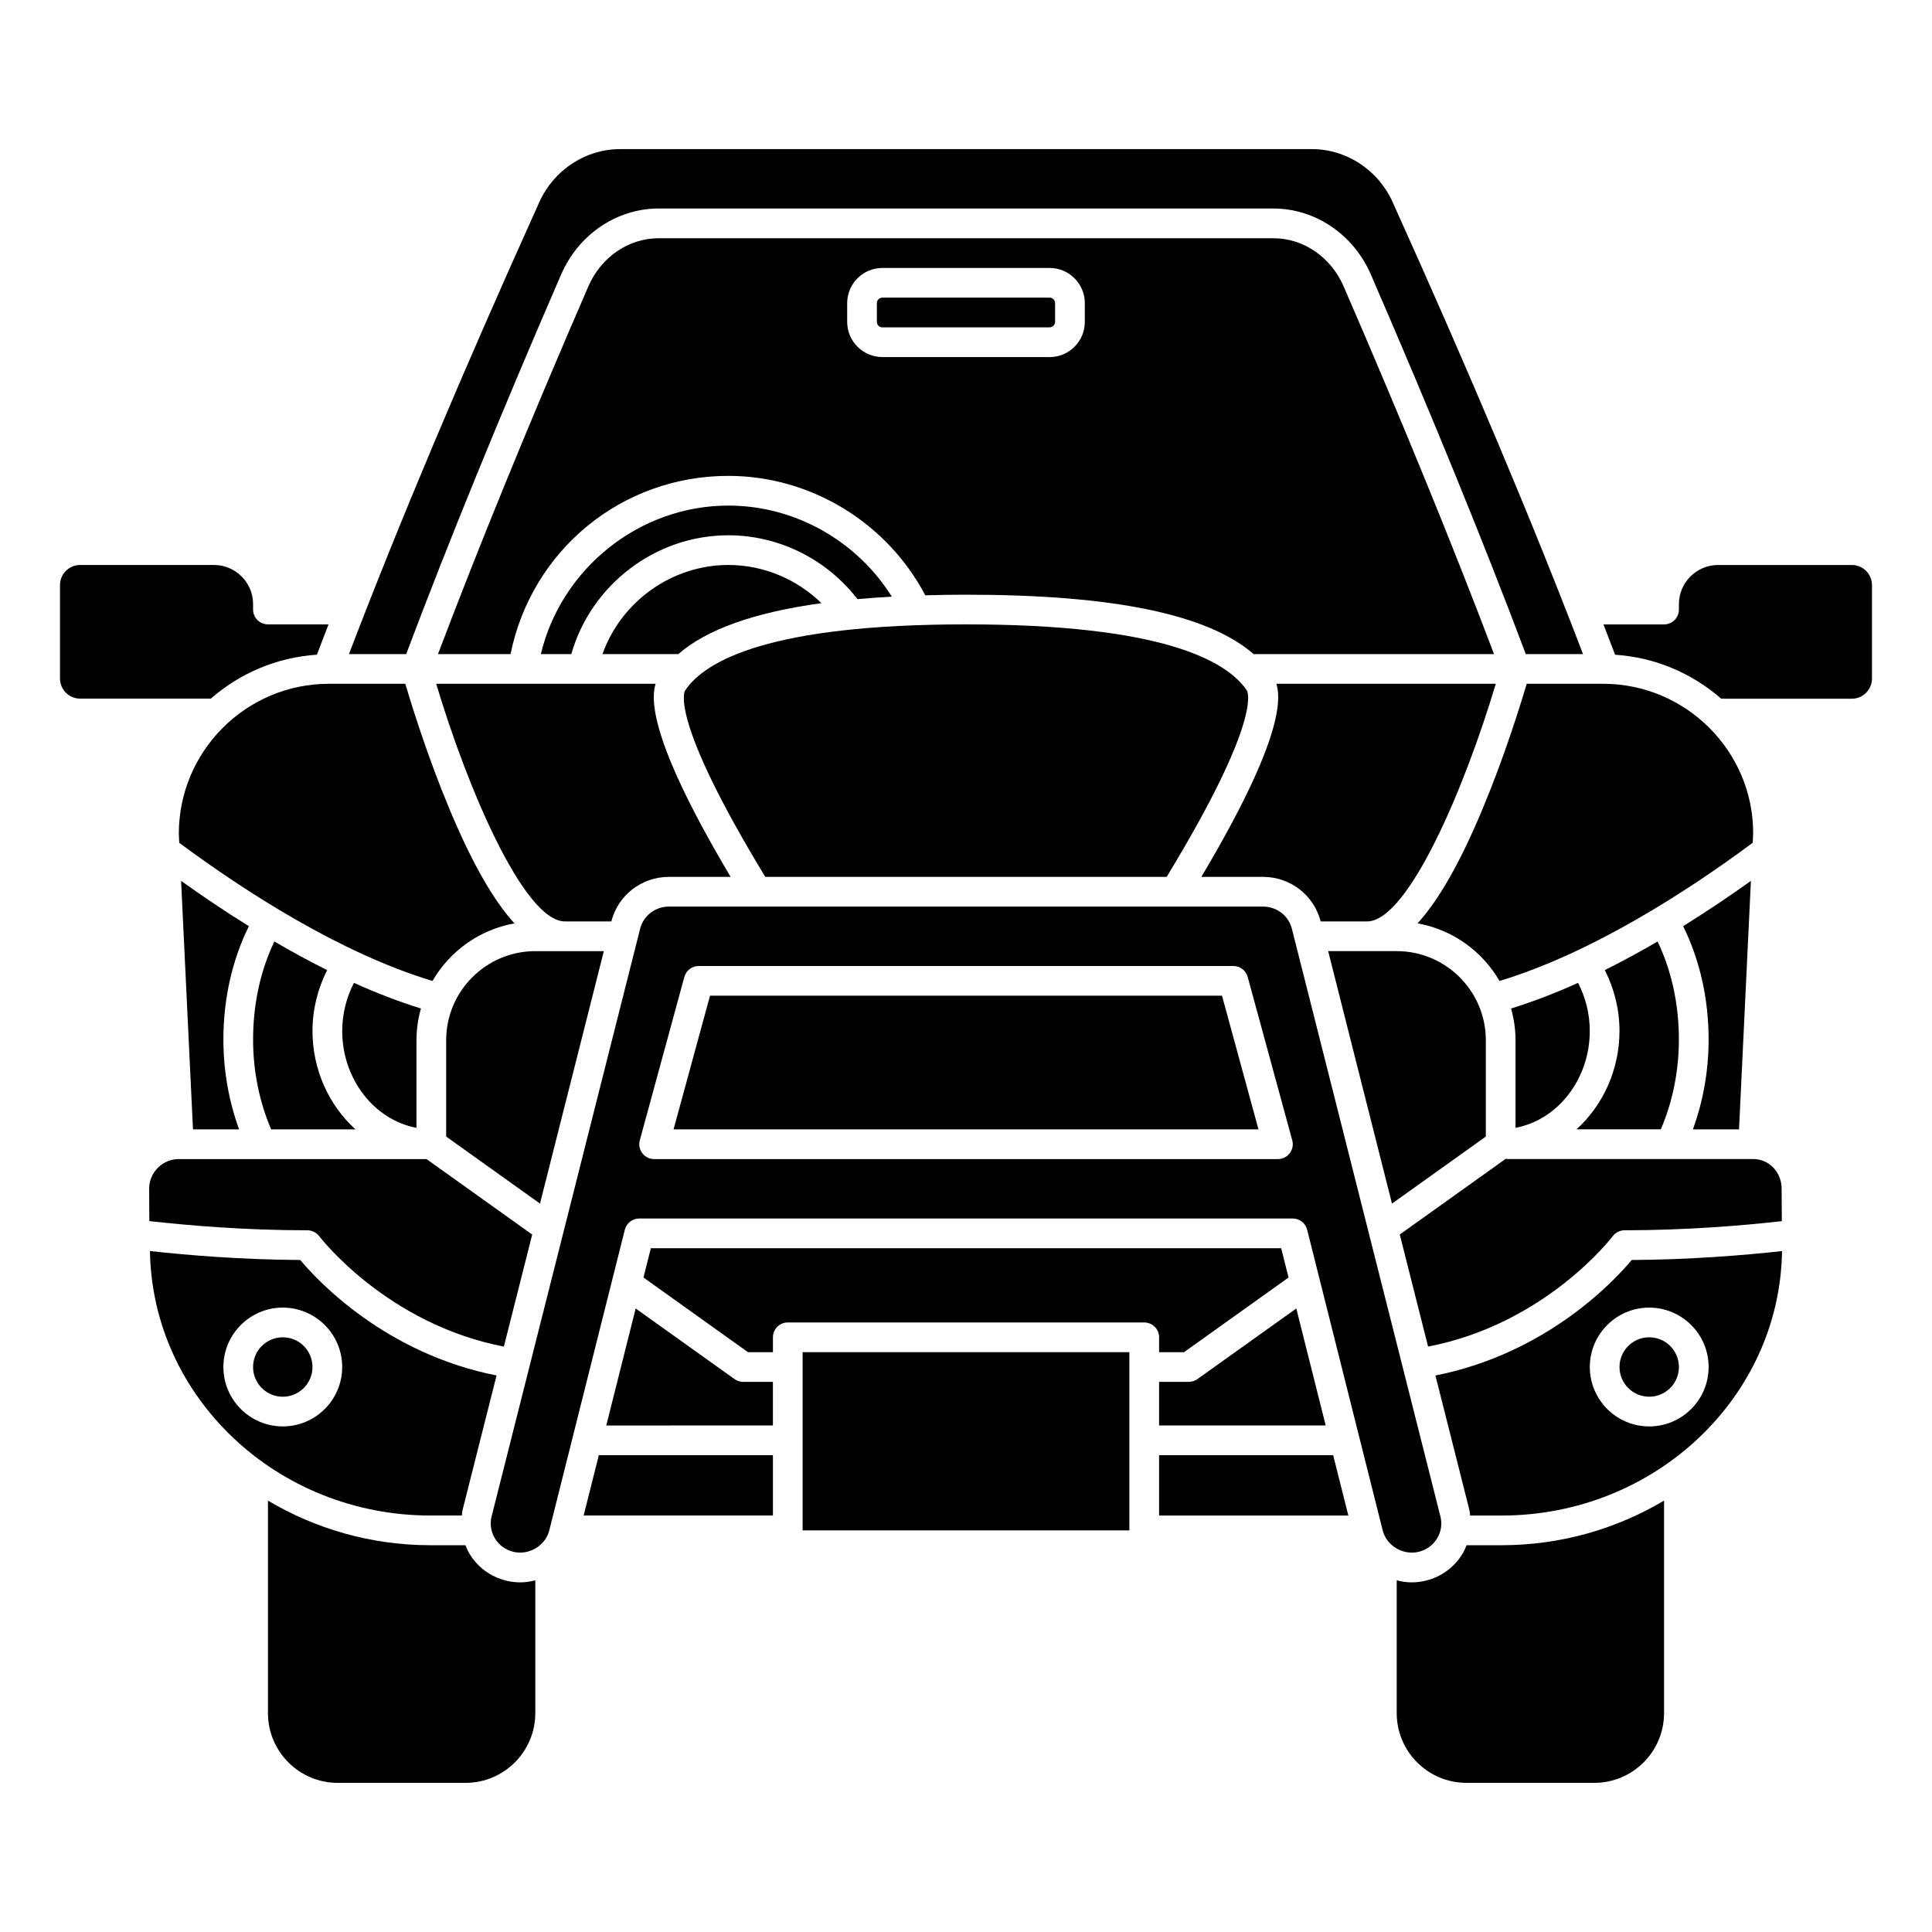 <?xml version="1.0" encoding="UTF-8"?>
<!-- Uploaded to: SVG Repo, www.svgrepo.com, Generator: SVG Repo Mixer Tools -->
<svg fill="#000000" width="800px" height="800px" version="1.1" viewBox="144 144 512 512" xmlns="http://www.w3.org/2000/svg">
 <g>
  <path d="m568.84 325.21h-20.25c-1.699 5.746-5.898 19.262-11.629 33.004-5.91 14.188-11.648 24.305-17.301 30.488 9.285 1.648 17.16 7.371 21.727 15.262 24.434-7.402 49.59-23.641 67.098-36.609l0.121-2.566c0.004-21.742-17.832-39.578-39.766-39.578z"/>
  <path d="m544.45 411.26c0.75 2.688 1.18 5.5 1.18 8.422v23.199c11.254-2.098 19.68-12.98 19.68-25.672 0-4.504-1.105-8.84-3.109-12.742-5.871 2.648-11.816 4.957-17.75 6.793z"/>
  <path d="m584.14 443.29c3.086-7.227 4.781-15.371 4.781-23.801 0-9.375-1.945-18.277-5.641-25.984-4.535 2.648-9.215 5.195-13.984 7.578 2.504 4.957 3.883 10.438 3.883 16.121 0 10.344-4.422 19.793-11.402 26.082h22.363z"/>
  <path d="m292.7 216.76c4.606-10.633 14.746-17.5 25.82-17.5h162.96c11.074 0 21.215 6.867 25.82 17.5 16.137 37.223 29.926 71.027 41.047 100.58h15.168c-13.367-34.973-29.879-74.191-50.461-119.8-3.84-8.52-12.238-14.023-21.391-14.023h-183.33c-9.152 0-17.551 5.508-21.395 14.027-20.59 45.613-37.098 84.832-50.461 119.8h15.168c11.113-29.539 24.91-63.352 41.051-100.58z"/>
  <path d="m216.71 393.51c-3.695 7.711-5.641 16.613-5.641 25.984 0 8.43 1.699 16.574 4.781 23.801h22.363c-6.981-6.293-11.402-15.742-11.402-26.082 0-5.684 1.379-11.168 3.883-16.121-4.769-2.383-9.445-4.934-13.984-7.582z"/>
  <path d="m191.99 377.44 3.152 65.852h12.219c-2.695-7.398-4.16-15.496-4.16-23.801 0-10.82 2.34-21.121 6.754-30.043-6.441-4-12.484-8.09-17.965-12.008z"/>
  <path d="m227.98 317.5c1.004-2.644 2.043-5.336 3.086-8.035h-16.059c-2.172 0-3.938-1.762-3.938-3.938v-1.43c0-5.719-4.656-10.375-10.379-10.375h-35.461c-2.941 0-5.328 2.391-5.328 5.328v24.766c0 2.941 2.387 5.328 5.328 5.328h34.652c7.629-6.676 17.375-10.934 28.098-11.645z"/>
  <path d="m254.37 442.88v-23.199c0-2.922 0.43-5.734 1.176-8.418-5.93-1.84-11.879-4.144-17.746-6.789-2.004 3.898-3.109 8.23-3.109 12.738 0 12.684 8.426 23.57 19.68 25.668z"/>
  <path d="m571.38 471.62c0.738-0.996 1.914-1.582 3.152-1.582 16.359 0 31.309-1.254 41.668-2.418-0.027-2.668-0.043-5.488-0.051-8.59-0.008-4.414-3.324-7.871-7.547-7.871h-65.078c-0.156 0-0.297-0.07-0.449-0.09l-28.121 20.09 7.508 29.695c31.191-6.004 48.742-28.996 48.918-29.234z"/>
  <path d="m191.39 364.98 0.113 2.375c17.512 12.969 42.668 29.211 67.105 36.613 4.566-7.887 12.441-13.605 21.727-15.262-5.656-6.188-11.391-16.301-17.301-30.488-5.727-13.742-9.922-27.258-11.629-33.004h-20.25c-21.93-0.004-39.766 17.832-39.766 39.766z"/>
  <path d="m262.24 419.68v25.523l24.867 17.762 16.914-66.902h-18.164c-13.027 0-23.617 10.594-23.617 23.617z"/>
  <path d="m303.66 317.34h20.102c7.57-6.574 20.145-11.047 37.926-13.496-6.562-6.394-15.383-10.121-24.664-10.121-15.023 0-28.41 9.715-33.363 23.617z"/>
  <path d="m371.24 302.77c2.914-0.266 5.961-0.473 9.109-0.645-9.273-14.812-25.711-24.141-43.328-24.141-23.586 0-44.277 16.672-49.691 39.359h8.074c5.234-18.383 22.324-31.488 41.621-31.488 13.398 0.004 26.023 6.324 34.215 16.914z"/>
  <path d="m321.28 376.38h16.344c-20.484-34.457-21.375-46.297-19.887-51.168h-58.137c8.262 27.688 23.289 62.977 34.129 62.977h12.281c1.766-6.953 8.039-11.809 15.27-11.809z"/>
  <path d="m537.76 445.2v-25.523c0-13.023-10.594-23.617-23.617-23.617h-18.164l16.91 66.906z"/>
  <path d="m453.18 376.38c25.52-41.984 21.434-49.117 21.242-49.402-5.375-7.988-22.648-17.512-74.426-17.512s-69.055 9.52-74.43 17.512c-0.188 0.285-4.277 7.41 21.242 49.402z"/>
  <path d="m423.61 229.29v-4.957c0-0.805-0.652-1.457-1.457-1.457h-44.316c-0.805 0-1.457 0.652-1.457 1.457v4.965c0 0.805 0.652 1.457 1.457 1.457l44.32-0.004c0.801-0.004 1.453-0.656 1.453-1.461z"/>
  <path d="m493.99 388.19h12.277c10.848 0 25.871-35.289 34.129-62.977h-58.137c1.488 4.871 0.598 16.711-19.887 51.168h16.344c7.231 0 13.504 4.856 15.273 11.809z"/>
  <path d="m400 301.6c39.039 0 64.125 5.184 76.285 15.785 0.07-0.004 0.129-0.039 0.199-0.039h63.445c-10.891-28.777-24.266-61.496-39.852-97.453-3.356-7.75-10.656-12.758-18.598-12.758h-162.96c-7.938 0-15.242 5.008-18.598 12.758-15.59 35.965-28.965 68.688-39.852 97.453h19.23c5.582-27.516 29.414-47.234 57.727-47.234 21.805 0 42.039 12.367 52.184 31.648 3.484-0.094 7.051-0.16 10.793-0.16zm-22.16-62.977c-5.144 0-9.328-4.184-9.328-9.328v-4.957c0-5.144 4.184-9.328 9.328-9.328h44.32c5.144 0 9.328 4.184 9.328 9.328v4.965c0 5.144-4.184 9.328-9.328 9.328l-44.32-0.004z"/>
  <path d="m604.86 443.29 3.148-65.848c-5.484 3.918-11.523 8.004-17.961 12.004 4.418 8.922 6.754 19.227 6.754 30.043 0 8.305-1.465 16.402-4.164 23.801z"/>
  <path d="m520 555.24c2.059-0.508 3.785-1.777 4.863-3.574 1.055-1.758 1.363-3.82 0.859-5.805l-39.359-155.73c-0.875-3.461-4.016-5.879-7.641-5.879h-157.44c-3.625 0-6.766 2.418-7.641 5.875l-39.359 155.73c-0.5 1.98-0.195 4.043 0.859 5.805 1.078 1.797 2.801 3.066 4.859 3.574 4.117 1.02 8.527-1.559 9.555-5.644l20.031-79.707c0.445-1.742 2.023-2.973 3.824-2.973h173.18c1.801 0 3.379 1.227 3.816 2.977l20.031 79.711c1.031 4.082 5.457 6.664 9.559 5.641zm-34.211-105.62c-0.75 0.973-1.902 1.547-3.129 1.547h-165.31c-1.227 0-2.383-0.574-3.129-1.547-0.742-0.977-0.992-2.238-0.668-3.426l11.809-43.297c0.465-1.711 2.019-2.898 3.793-2.898h141.7c1.773 0 3.328 1.188 3.797 2.902l11.809 43.297c0.328 1.18 0.078 2.445-0.664 3.422z"/>
  <path d="m332.16 407.87-9.66 35.422h155.01l-9.664-35.422z"/>
  <path d="m228.61 471.62c0.176 0.234 17.852 23.25 48.922 29.242l7.508-29.695-28.004-20h-65.641c-2.098 0-4.074 0.82-5.562 2.312-1.496 1.5-2.312 3.488-2.309 5.602 0.008 3.074 0.023 5.863 0.051 8.52 10.367 1.164 25.406 2.441 41.883 2.441 1.234 0 2.406 0.586 3.152 1.578z"/>
  <path d="m532.66 553.5c-0.305 0.75-0.621 1.5-1.047 2.211-2.164 3.609-5.617 6.152-9.723 7.168-1.242 0.312-2.531 0.465-3.816 0.465-1.359 0-2.66-0.219-3.93-0.547v35.195c0 10.191 8.293 18.484 18.484 18.484h33.879c10.191 0 18.484-8.293 18.484-18.484v-56.312c-12.547 7.445-27.277 11.82-43.082 11.82z"/>
  <path d="m634.77 293.73h-35.461c-5.723 0-10.379 4.656-10.379 10.379v1.43c0 2.172-1.762 3.938-3.938 3.938h-16.059c1.043 2.695 2.082 5.387 3.086 8.035 10.73 0.711 20.484 4.977 28.113 11.648h34.633c2.941 0 5.328-2.391 5.328-5.328v-24.766c0.004-2.945-2.383-5.336-5.324-5.336z"/>
  <path d="m451.17 510.21v11.555h44.156l-7.793-31.008-26.211 18.719c-0.66 0.477-1.465 0.734-2.281 0.734z"/>
  <path d="m588.93 506.27c0 4.348-3.523 7.875-7.871 7.875-4.348 0-7.871-3.527-7.871-7.875 0-4.348 3.523-7.871 7.871-7.871 4.348 0 7.871 3.523 7.871 7.871"/>
  <path d="m524.4 508.52 8.949 35.418c0.141 0.562 0.176 1.133 0.254 1.699h8.297c40.684 0 73.801-31.355 74.355-70.09-10.125 1.109-24.293 2.277-39.832 2.367-4.758 5.695-22.68 24.809-52.023 30.605zm72.402-2.246c0 8.684-7.062 15.742-15.742 15.742-8.684 0-15.742-7.062-15.742-15.742 0-8.684 7.062-15.742 15.742-15.742 8.68 0 15.742 7.062 15.742 15.742z"/>
  <path d="m451.17 529.64v15.996h50.156l-4.019-15.996z"/>
  <path d="m278.11 562.88c-4.102-1.016-7.555-3.559-9.719-7.168-0.426-0.707-0.742-1.457-1.047-2.211h-9.246c-15.809 0-30.535-4.371-43.086-11.816v56.309c0 10.191 8.293 18.484 18.484 18.484h33.879c10.191 0 18.484-8.293 18.484-18.484v-35.195c-1.266 0.324-2.57 0.547-3.93 0.547-1.289 0-2.578-0.152-3.82-0.465z"/>
  <path d="m298.67 545.63h50.164v-15.996h-46.141z"/>
  <path d="m266.39 545.63c0.078-0.566 0.113-1.137 0.254-1.699l8.949-35.418c-29.344-5.793-47.262-24.906-52.031-30.605-15.535-0.086-29.699-1.254-39.824-2.367 0.605 38.777 33.699 70.09 74.355 70.09zm-47.449-23.617c-8.684 0-15.742-7.062-15.742-15.742 0-8.684 7.062-15.742 15.742-15.742 8.684 0 15.742 7.062 15.742 15.742 0.004 8.68-7.059 15.742-15.742 15.742z"/>
  <path d="m226.81 506.27c0 4.348-3.523 7.875-7.871 7.875s-7.871-3.527-7.871-7.875c0-4.348 3.523-7.871 7.871-7.871s7.871 3.523 7.871 7.871"/>
  <path d="m451.17 502.34h6.613l27.695-19.781-1.957-7.773h-167.04l-1.953 7.769 27.695 19.785h6.613v-3.938c0-2.172 1.762-3.938 3.938-3.938h94.465c2.172 0 3.938 1.762 3.938 3.938z"/>
  <path d="m356.7 502.34h86.594v47.23h-86.594z"/>
  <path d="m338.67 509.48-26.211-18.719-7.793 31.008 44.164-0.004v-11.555h-7.871c-0.82 0-1.625-0.258-2.289-0.73z"/>
 </g>
</svg>